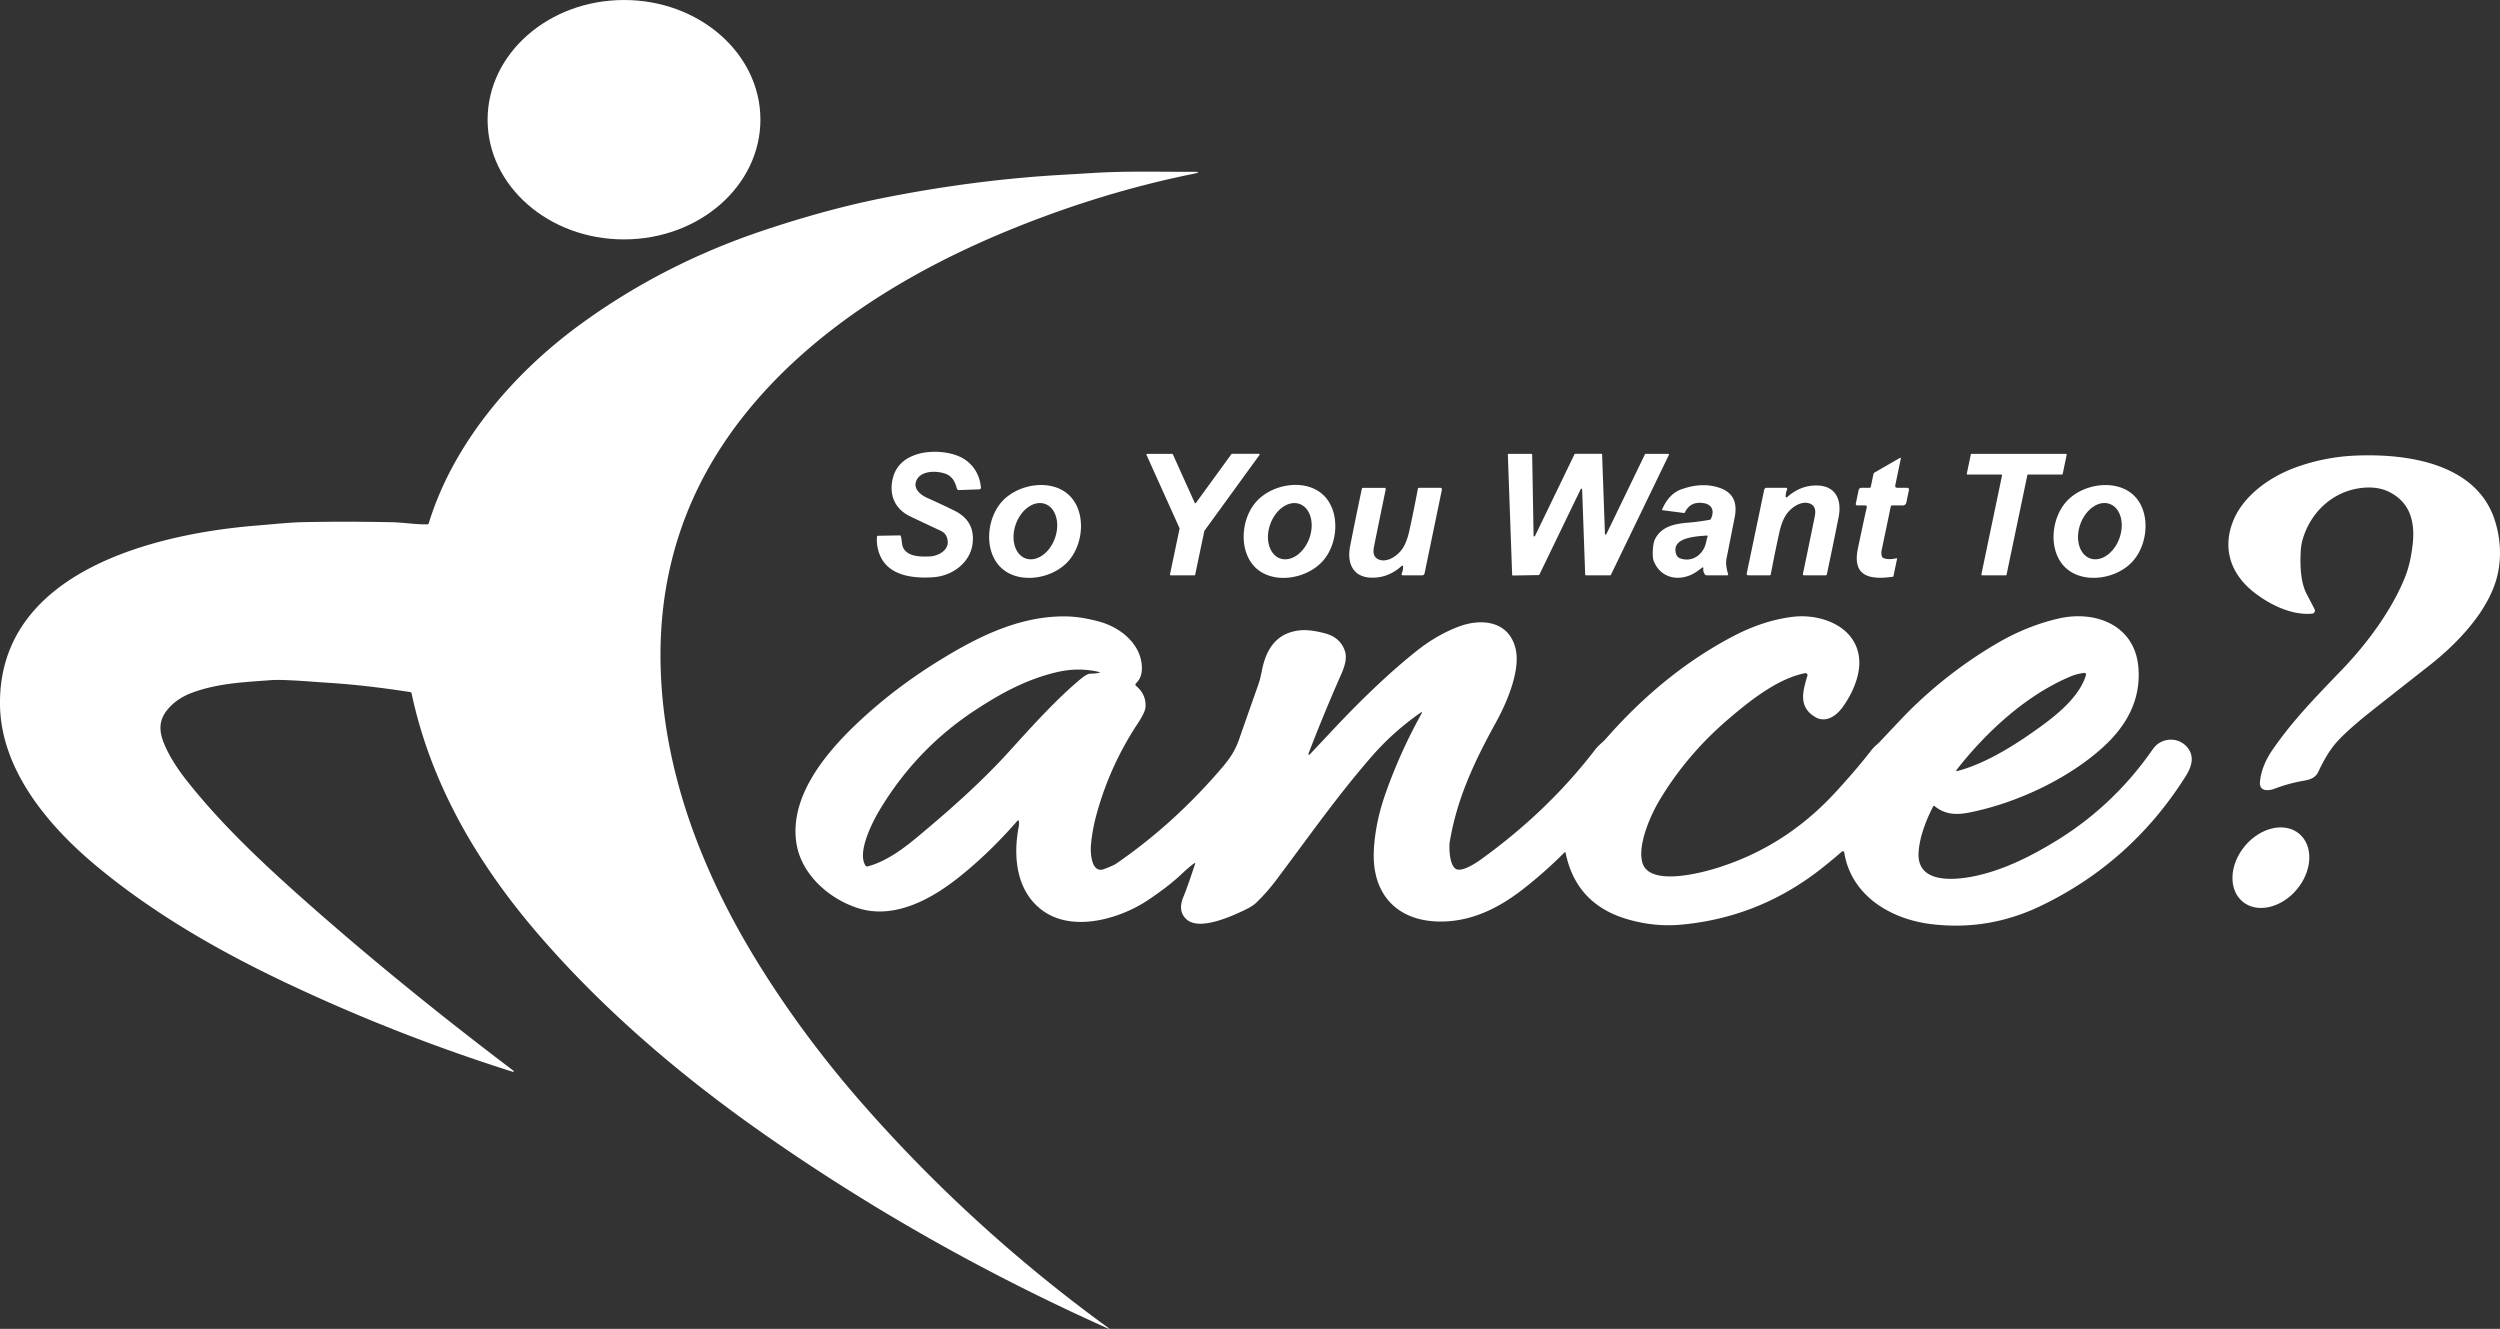 <svg xmlns="http://www.w3.org/2000/svg" viewBox="0 0 1091.94 580.43"><rect x="0" y="0" width="1091.94" height="580.43" fill="#333333" stroke="none"/><defs><style>.cls-1{fill:#fff;stroke-width:0}</style></defs><g id="Layer_1-2" data-name="Layer 1"><ellipse class="cls-1" cx="272.55" cy="52.28" rx="59.58" ry="52.28" transform="rotate(-.1 274.975 51.806)"/><path class="cls-1" d="M179.15 302.28c-12.79-1.99-24.51-3.33-35.17-4.02-2.6-.17-4.77-.32-6.5-.45-9.59-.73-15.92-.98-18.97-.75-12.26.92-23.1 1.37-34.17 5.34-4.83 1.74-8.63 4.34-11.4 7.81-3.52 4.4-3.55 9.05-1.33 14.45 2.07 5.04 5.3 10.35 9.69 15.94 14.66 18.68 32.67 35.7 50.14 51.24 27.99 24.9 58.94 50.18 92.86 75.85.05.04.08.09.08.16 0 .12-.02.21-.07.26-.07.07-.13.09-.19.07a779.117 779.117 0 0 1-100.47-39.52c-28.98-13.79-57.07-30.03-81.66-50.51C21.14 360.79.27 336.19 0 307.62c-.55-58.22 68.14-74.63 112.78-78.13 5.79-.45 13.31-1.3 19.8-1.43 11.91-.25 24.62-.24 38.13.02 5.59.11 10.55 1.03 15.91.95.33 0 .55-.17.65-.49 10.74-34.96 36.83-65.43 66.16-86.83 23.99-17.51 50.52-31.14 79.58-40.91 18.89-6.35 36.79-11.2 53.72-14.53 26.03-5.13 51.54-8.43 76.52-9.88 8.38-.49 12.88-.76 13.51-.8 14.26-.91 26.53-.53 44.32-.55 3.04 0 3.07.29.09.9-26.48 5.36-52.94 13.41-79.37 24.16-43.58 17.72-86.55 43.54-116.31 80.7-25.53 31.89-37.85 68.4-36.96 109.51 1.03 47.74 19.06 92.97 44.18 132.92 12.83 20.42 27.45 39.98 43.84 58.69 31.91 36.43 67.67 69.05 107.28 97.87 1.01.73.94.84-.19.33-53.51-23.97-103.72-52.39-150.62-85.26-35.33-24.77-68.51-53-96.64-85.33-27.17-31.21-48.05-66.42-56.6-106.65-.07-.35-.28-.55-.63-.6Z"/><path class="cls-1" d="M400.14 210.22c-1.21 3.37 1.91 5.93 4.89 7.27 4.2 1.88 8.13 3.72 11.79 5.52 6.19 3.04 8.84 7.89 7.96 14.56-1.09 8.28-8.84 13.96-17.04 14.54-8.03.57-18.56-.28-22.83-8.41-1.47-2.81-2.1-5.87-1.88-9.18.02-.33.2-.5.54-.51l9.39-.16c.31 0 .49.14.55.44.15.69.31 1.7.46 3.03.7 5.84 7.62 5.94 12.26 5.71 3.55-.18 8.21-2.66 7.7-6.84-.25-2.08-1.25-3.52-2.99-4.33-7.37-3.44-11.93-5.6-13.7-6.47-6.04-3-8.7-8.56-7.55-15.21 1.07-6.17 4.97-10.17 11.7-12 6.11-1.66 15.6-1 20.88 3.13 3.61 2.83 5.66 6.67 6.16 11.52.05.58-.21.88-.79.91l-8.75.31c-.51.02-.84-.22-.97-.72-.84-3.21-2.2-5.59-5.49-6.59-3.93-1.21-10.62-1.17-12.29 3.48ZM538.11 198.22h11.76c.17 0 .31.14.31.31a.3.3 0 0 1-.06.18l-24.05 33.12s-.04.07-.05.11l-4 19.09a.31.31 0 0 1-.3.25h-10.39c-.17 0-.31-.14-.31-.31v-.06l4.19-20.03c.01-.06 0-.13-.02-.19l-14.42-32a.312.312 0 0 1 .28-.44h10.94c.12 0 .23.07.28.18l9.55 21.18c.07.16.25.23.41.16.05-.02.09-.05.12-.1l15.5-21.32c.06-.08.15-.13.25-.13ZM688 198.22h11.44c.17 0 .31.14.32.31l1.24 34.65c0 .18.15.32.33.31.12 0 .23-.07.28-.18l16.87-34.9c.05-.11.17-.18.29-.18h9.87c.18 0 .32.14.32.32 0 .05-.01.1-.03.14l-25.34 52.41c-.05.11-.17.18-.29.18h-10.61c-.17 0-.31-.14-.32-.31l-1.33-37.22a.31.31 0 0 0-.33-.31c-.12 0-.23.07-.28.18L672.36 251c-.05.11-.17.18-.29.18l-11.28.19c-.17 0-.31-.13-.32-.3l-1.88-52.51c0-.18.13-.32.31-.33h9.99c.17 0 .31.14.32.31l.62 35.47c.01.18.17.31.34.3.11 0 .21-.07.26-.17l17.28-35.74c.05-.11.17-.18.29-.18ZM859.05 206.89l1.76-8.4a.31.31 0 0 1 .3-.25h41.27c.17 0 .31.14.31.31v.06l-1.76 8.39a.31.31 0 0 1-.3.25H885.8a.31.31 0 0 0-.3.25l-9.09 43.53a.31.31 0 0 1-.3.25h-10.39c-.17 0-.31-.14-.31-.31v-.06l9.04-43.28a.309.309 0 0 0-.24-.36H859.35c-.17 0-.31-.14-.31-.31v-.06ZM993.34 344.53c-2.71 1.01-6.61 1.14-6.24-3 .42-4.69 2.29-9.43 5.61-14.23 8.81-12.7 18.33-22.44 30.34-34.93 11.01-11.46 21.57-25.89 27.28-39.95 1.7-4.18 2.86-9.09 3.48-14.74 1.06-9.69-1.07-18.03-9.95-22.65-3.11-1.63-6.71-2.31-10.8-2.05-13.64.85-24.28 10.69-27.58 23.63-.42 1.66-.65 4.11-.69 7.36-.07 6.05.62 11.49 2.74 15.54 1.49 2.83 2.63 5.03 3.42 6.6.33.65.07 1.44-.58 1.77-.15.07-.31.12-.47.14-8.97.88-18.97-4.1-25.89-9.69-9.62-7.77-13.35-18.6-8.75-30.46 4.39-11.32 16.11-19.6 27.4-23.7a86.9 86.9 0 0 1 25.87-5.16c22.7-1.03 53.68 3.26 61.37 28.97 2.23 7.46 2.63 14.81 1.19 22.06-3.15 15.8-17.38 30.7-29.71 40.39-17.37 13.65-26.65 20.96-27.84 21.93-6.01 4.89-10.41 8.91-13.19 12.08-2.61 2.98-5.21 7.21-7.78 12.7-1.19 2.52-3.5 3.39-6.35 3.86-4.13.69-8.42 1.86-12.88 3.53ZM814.6 220.75h-3.31c-.59 0-.82-.29-.7-.86l1.2-5.75c.15-.73.6-1.09 1.34-1.09h3.4c.33 0 .53-.16.6-.49l1.14-5.43c.06-.32.26-.61.55-.77l11.03-6.36a.26.26 0 0 1 .36.08c.04.06.05.13.03.2l-2.41 11.56c-.17.82.16 1.23 1 1.23h4.04c.74 0 1.03.36.88 1.09l-1.12 5.38a1.52 1.52 0 0 1-1.49 1.21h-4.62c-.39 0-.63.19-.71.58-.32 1.61-1.63 7.92-3.94 18.93-.2.95-.17 1.86.08 2.72.1.32.32.58.62.72 1.41.64 3.36.68 5.86.13.08-.02.16.03.18.11v.07l-1.6 7.64c-.03.15-.12.24-.28.26-9.85 1.39-17.88.07-15.22-12.48 2.15-10.15 3.42-16.07 3.83-17.75.15-.62-.09-.93-.74-.93ZM466.77 216.12c-7.71-7.07-21.99-4.85-29.03 2.84-7.05 7.68-8.02 22.1-.32 29.16 7.71 7.07 21.98 4.86 29.03-2.83 7.05-7.69 8.02-22.1.32-29.17Zm-6 18.94c-2.34 6.57-8.06 10.53-12.78 8.85-4.72-1.68-6.65-8.37-4.31-14.94 2.34-6.57 8.06-10.54 12.78-8.86 4.72 1.68 6.65 8.37 4.31 14.95ZM577.66 215.91c-7.8-6.96-22.04-4.55-28.97 3.23-6.94 7.79-7.71 22.2.09 29.16 7.8 6.95 22.03 4.54 28.97-3.24 6.94-7.78 7.71-22.2-.09-29.15Zm-5.76 19.17c-2.37 6.57-8.1 10.51-12.81 8.82-4.72-1.7-6.62-8.4-4.26-14.96 2.36-6.56 8.1-10.51 12.81-8.81 4.71 1.7 6.62 8.39 4.26 14.95ZM757.69 225.83c1.3-6.56-.91-10.82-6.63-12.76-5.12-1.74-10.72-1.51-16.79.69-3.6 1.32-6.37 4.26-8.32 8.83-.06.15 0 .23.15.25l9.38 1.22c.19.03.37-.07.44-.24 1.55-3.24 4.19-4.61 7.91-4.11 3.95.53 5.07 3.31 3.52 6.77-.14.33-.38.52-.73.58-3.49.61-6.55 1.02-9.17 1.22-5.97.48-11.63 1.57-14.55 7.13-1.1 2.08-1.32 7.79-.61 9.58 3.13 7.95 11.61 9.19 18.22 5.06.43-.26 1.38-.95 2.84-2.05.46-.34.66-.23.61.33-.07.96.14 1.8.64 2.53.18.27.47.42.78.42h9.1s.07 0 .1-.01c.19-.06.3-.26.24-.46-.84-2.68-1.09-4.9-.75-6.67.11-.54 1.32-6.64 3.62-18.31Zm-11.92 8.79c-.18.41-.36 1.08-.54 2.01-1.02 5.38-5.8 9.07-11.21 7.32-1.1-.36-1.8-1.2-2.1-2.54-1.41-6.54 8.13-7.07 13.34-7.49.57-.04.74.19.51.7ZM779.92 216.88c-.01.2.15.38.35.39.1 0 .2-.03.28-.1 3.95-3.57 8.39-5.27 13.33-5.11 8.2.26 10.62 6.64 9.19 13.79-1.81 9.11-3.52 17.42-5.13 24.94-.07.34-.28.51-.63.51h-9.35c-.28 0-.5-.22-.5-.5 0-.03 0-.07.01-.1 2.91-13.99 4.65-22.45 5.22-25.39.53-2.74-.16-4.51-2.06-5.3-3.9-1.64-8.67 1.88-10.65 5.06-1.19 1.91-2.13 4.39-2.8 7.46-1.27 5.73-2.52 11.85-3.75 18.34-.05.24-.26.42-.51.42h-9.18c-.66 0-.92-.32-.78-.97l7.58-36.31c.13-.64.53-.96 1.18-.96h8.1c.74 0 .95.34.64 1.01-.31.67-.49 1.61-.54 2.82ZM931.85 216.24c-7.65-7.13-21.95-5.04-29.07 2.59s-8.21 22.04-.56 29.17c7.64 7.14 21.94 5.05 29.06-2.58s8.22-22.04.57-29.18Zm-6.13 18.82c-2.35 6.57-8.08 10.53-12.8 8.84-4.71-1.69-6.63-8.38-4.28-14.95 2.36-6.58 8.09-10.54 12.8-8.85 4.72 1.69 6.64 8.39 4.28 14.96ZM612.86 247.47c.01-.2-.15-.38-.35-.39-.1 0-.2.03-.28.1-3.94 3.57-8.38 5.28-13.32 5.13-8.2-.25-10.63-6.62-9.21-13.77 1.8-9.11 3.5-17.42 5.1-24.94.07-.34.27-.51.62-.51h9.35c.28-.01.5.21.5.49 0 .03 0 .07-.01.1-2.89 13.99-4.61 22.45-5.18 25.38-.52 2.74.17 4.51 2.07 5.3 3.9 1.63 8.66-1.89 10.64-5.07 1.19-1.91 2.11-4.4 2.78-7.47 1.26-5.73 2.5-11.84 3.73-18.33.05-.24.26-.42.51-.42l9.17-.02c.66 0 .92.32.78.97l-7.52 36.31c-.13.64-.53.96-1.18.96h-8.1c-.74.01-.95-.33-.64-1 .31-.67.49-1.61.54-2.82ZM955.7 326.85c-3.91-5.25-11.7-4.95-15.38.35-11.36 16.38-25.35 29.68-41.97 39.9-10.93 6.72-22.67 12.63-34.89 15.36-9.44 2.11-26.52 3.81-25.46-10.38.44-5.84 2.55-12.44 6.32-19.8.18-.34.42-.39.72-.15 6.08 4.95 12.6 3.45 19.74 1.73 18.63-4.47 39.33-14.38 53.75-27.49 10.6-9.63 16.69-21.12 15.44-35.09-1.65-18.36-18.9-24.87-35.03-21.08-9.12 2.14-17.93 5.69-26.43 10.64-14.11 8.23-27.02 18.15-38.73 29.77-1.7 1.7-5.93 6.14-12.67 13.33-.81.86-2.67 2.33-3.67 3.64-4.18 5.45-9.47 11.64-15.85 18.57-14.96 16.24-32.72 27.39-53.29 33.45-7.79 2.29-27.92 7.05-30.9-2.66-2.34-7.62 3.47-20.73 7.2-27.02 7.92-13.36 17.99-25.27 30.2-35.74 9.89-8.48 21.91-17.89 33.64-20.15.14-.02.28-.02.42.02.45.14.71.62.57 1.07-2.04 6.84-4.05 13.64 3.42 18.07 4.55 2.69 9.11-.43 11.85-4.17 4.2-5.74 7.79-13.68 7.38-20.66-.87-14.65-16.59-20.46-29.01-18.95-8.42 1.02-16.94 3.76-25.54 8.21-21.39 11.09-40.09 26.75-55.96 44.88-1.55 1.77-3.24 2.83-4.82 4.89-13.72 17.89-30.32 33.86-49.8 47.91-2.34 1.69-7.13 4.82-10.09 4.54-3.85-.35-4.04-9.79-3.66-12.05 3.11-18.85 10.65-34.95 20.21-52.31 4.53-8.23 10.93-22.65 8.51-32.33-2.99-11.94-14.79-13.17-24.59-9.53-6.46 2.4-12.7 6-18.72 10.8-10.98 8.75-22.96 20.03-35.94 33.83-5.94 6.32-9.48 10.09-10.64 11.31-.09.1-.23.13-.36.08a.316.316 0 0 1-.18-.42c4.48-11.67 9.19-23.1 14.13-34.28 1.52-3.42 2.96-7.36 1.74-10.77-1.38-3.88-4.25-6.39-8.61-7.54-4.24-1.12-7.73-1.57-10.47-1.35-10.51.84-15.29 8.01-17.16 17.81-.45 2.38-.96 4.36-1.52 5.94-2.88 8.13-5.71 16.2-8.51 24.21-2.08 5.99-5.35 9.84-9.55 14.62-13.46 15.34-28.17 28.48-44.11 39.42-.76.52-2.49 1.29-5.2 2.31-5.55 2.09-6.01-7.09-5.75-10.28.35-4.28 1.13-8.68 2.34-13.18 3.86-14.29 9.87-27.63 18.04-40.02 2.22-3.36 3.38-5.79 3.47-7.27.24-3.63-1.11-6.7-4.05-9.21-.48-.4-.49-.82-.04-1.26 1.69-1.63 2.53-3.8 2.51-6.52-.05-10.38-9.27-17.86-18.79-20.4-5.37-1.44-10.18-2.18-14.44-2.23-20.61-.23-39.2 9.19-57 20.36-12.82 8.05-24.42 17.03-34.8 26.95-13.66 13.06-29.56 32.32-25.68 52.81 2.48 13.07 14.52 23.59 27.12 27.43 15.69 4.79 31.82-4.14 43.82-13.74 8.84-7.06 17.27-15.21 25.31-24.43.42-.46.66-.39.74.23.1.74.08 1.5-.08 2.28-2.61 13.49-.89 28.68 10.84 36.88 13.2 9.24 33.5 3.29 45.74-4.93 5.9-3.96 10.64-7.62 14.22-10.99 2.9-2.72 4.88-4.4 5.96-5.04.3-.18.4-.1.29.23-2.21 6.76-3.91 11.56-5.11 14.42-1.76 4.24-1.28 7.55 1.44 9.93 5.54 4.85 18.82-1.1 24.4-3.7 2.78-1.3 4.68-2.43 5.7-3.4 3.21-3.02 6.34-6.57 9.38-10.65 17.08-22.85 26.46-36.26 40.94-53.04 6.44-7.44 13.66-13.94 21.68-19.5.72-.49.86-.36.44.4-6.3 11.36-11.57 23.07-15.81 35.14-2.92 8.36-4.59 16.52-5 24.5-1.03 20.4 11.54 32.12 31.64 31.08 12.03-.63 22.95-5.89 33.24-13.87 6.38-4.94 12.53-10.38 18.43-16.3a.37.37 0 0 1 .14-.07c.14-.02.27.07.29.2 3 14.84 11.82 24.48 26.44 28.92 8.12 2.47 16.29 3.31 24.51 2.51 21.59-2.07 41.06-9.61 58.4-22.62 3.07-2.3 6.87-5.39 11.4-9.28.09-.07.19-.12.3-.13.31-.05.61.17.66.49 3.01 18.86 20.18 29.12 37.74 31.31 16.71 2.09 32.7-.53 47.96-7.85 26.43-12.67 47.55-31.54 63.37-56.6 2.6-4.11 3.99-8.43 1.12-12.3ZM854.79 336c12.94-16.48 30.36-32.54 49.77-40.62 1.77-.73 3.68-1.22 5.74-1.47.41-.05.79.24.84.65.02.11.01.22-.03.32-3.27 10.59-14.71 18.97-24.03 25.47-9.46 6.59-20.78 13.34-31.83 16.34-.84.23-1 0-.46-.69Zm-382.52-39.65c-11.25 9.24-23.69 23.29-31.61 32-12.56 13.81-26.53 26.01-39.93 37.2-6.52 5.45-14.03 10.91-21.83 12.87-.35.09-.63-.02-.84-.33-3.79-5.65 2.81-18.67 5.88-23.85 10.68-17.99 24.66-32.66 41.95-44.02 11.57-7.59 22.49-13.47 35.41-16.57 6.44-1.55 12.72-1.59 18.84-.12.4.1.4.2 0 .3-1.01.28-2.25.41-3.73.4-1.03 0-2.41.7-4.14 2.12Z"/><ellipse class="cls-1" cx="991.87" cy="378.98" rx="19.3" ry="14.79" transform="rotate(-50.2 991.871 378.981)"/></g></svg>